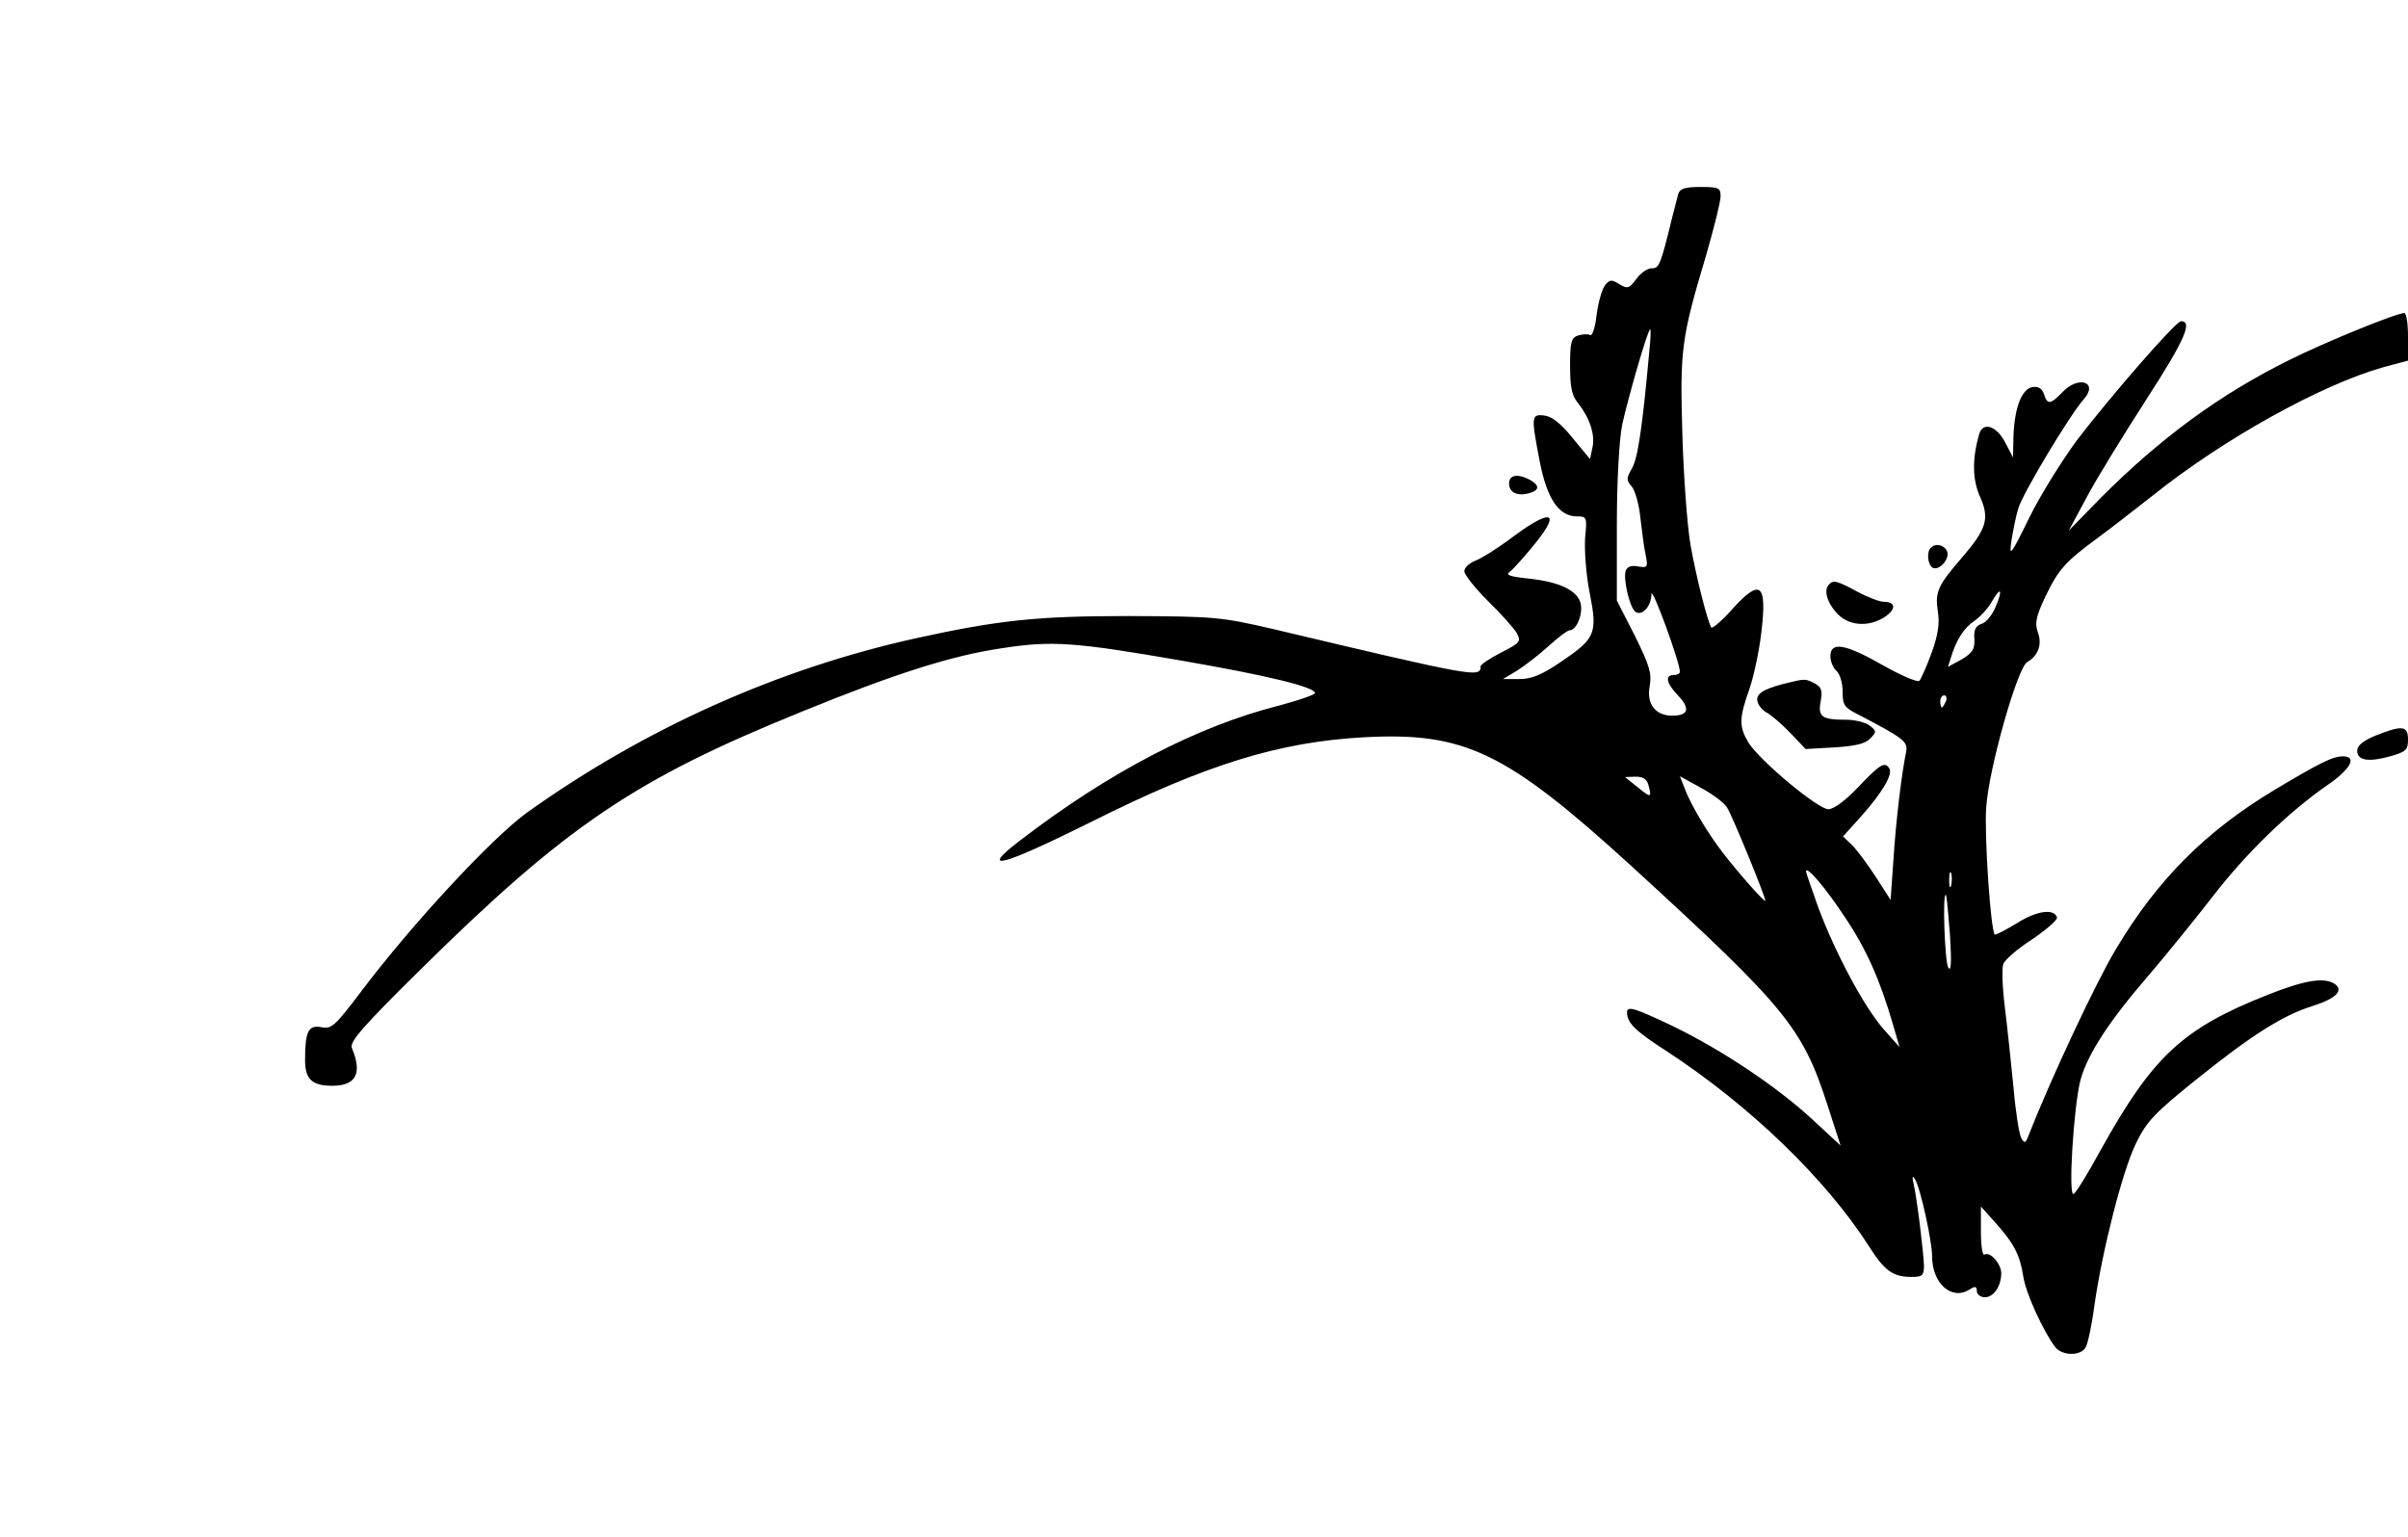 <?xml version="1.0" encoding="UTF-8" standalone="yes"?>
<svg version="1.0" xmlns="http://www.w3.org/2000/svg" width="100%" height="100mm" viewBox="0 0 592 288" preserveAspectRatio="xMidYMid meet">
  <g transform="translate(0,288) scale(0.1,-0.1)" fill="#000000" stroke="none">
    <path d="M4126 2853 c-3 -10 -9 -36 -15 -58 -29 -119 -32 -125 -51 -125 -10 0
-27 -12 -37 -26 -18 -24 -22 -25 -42 -13 -19 12 -24 12 -36 -4 -7 -10 -16 -42
-20 -73 -3 -30 -11 -52 -16 -48 -5 3 -18 2 -29 -1 -17 -6 -20 -15 -20 -74 0
-53 4 -74 20 -93 29 -37 42 -78 35 -109 l-6 -28 -43 52 c-28 35 -51 53 -69 55
-33 4 -33 -2 -11 -116 18 -90 47 -132 91 -132 24 0 25 -2 20 -52 -2 -29 2 -90
11 -135 20 -101 15 -113 -71 -171 -47 -32 -72 -42 -102 -42 l-40 0 35 21 c19
12 54 39 77 60 24 22 47 39 52 39 17 0 33 40 27 66 -8 32 -52 53 -127 61 -48
5 -59 9 -47 17 8 6 36 37 61 68 69 85 38 88 -68 7 -28 -20 -62 -42 -78 -48
-15 -6 -27 -17 -27 -26 0 -8 26 -41 58 -73 32 -31 64 -67 71 -79 11 -21 8 -24
-39 -48 -27 -14 -50 -29 -50 -34 0 -28 -13 -26 -510 92 -130 30 -143 31 -355
32 -226 0 -320 -10 -525 -55 -338 -75 -664 -221 -954 -428 -86 -62 -282 -273
-408 -440 -65 -86 -73 -93 -98 -88 -32 6 -40 -10 -40 -81 0 -47 17 -63 67 -63
59 0 74 31 48 93 -6 15 27 53 171 195 357 352 526 466 933 631 230 94 371 139
495 157 122 19 178 15 443 -31 208 -36 323 -64 326 -79 1 -4 -39 -18 -88 -31
-202 -51 -419 -164 -640 -334 -100 -77 -41 -61 178 48 281 141 463 197 672
208 246 13 348 -36 655 -316 380 -348 421 -397 483 -589 l32 -99 -69 64 c-89
82 -223 171 -342 229 -94 45 -114 51 -114 35 0 -27 20 -46 99 -97 203 -133
389 -312 496 -479 38 -60 59 -75 104 -75 27 0 31 3 31 28 -1 31 -16 157 -25
199 -5 20 -3 24 3 13 13 -20 42 -152 42 -189 0 -67 48 -110 92 -82 14 9 18 8
18 -4 0 -8 9 -15 20 -15 21 0 40 27 40 59 0 23 -27 54 -41 46 -5 -4 -9 21 -9
56 l0 62 35 -39 c46 -51 61 -80 69 -132 6 -42 50 -137 79 -175 18 -22 64 -22
75 1 5 9 15 55 21 102 20 138 69 330 102 398 27 55 45 74 148 157 137 110 214
159 289 182 56 18 75 38 51 54 -26 16 -72 9 -163 -27 -210 -83 -283 -151 -411
-381 -31 -57 -61 -106 -67 -109 -14 -9 0 217 17 281 18 64 71 145 167 256 41
48 111 134 156 192 83 108 186 208 282 275 59 40 76 72 40 72 -25 0 -57 -16
-169 -83 -168 -101 -288 -221 -389 -391 -49 -81 -161 -321 -214 -456 -8 -22
-11 -23 -19 -8 -5 9 -14 66 -19 125 -6 59 -15 147 -21 195 -6 48 -8 96 -4 107
3 10 35 38 71 61 35 24 63 48 61 54 -7 22 -49 17 -98 -14 -28 -17 -53 -30 -55
-28 -10 10 -26 243 -21 312 6 95 77 345 101 358 27 15 37 44 26 73 -8 22 -5
38 19 89 32 66 49 85 128 143 29 21 89 68 135 104 175 140 415 273 568 316
l60 16 0 59 c0 32 -4 58 -9 58 -20 0 -196 -72 -284 -116 -171 -85 -315 -191
-462 -338 l-79 -81 43 80 c23 44 90 153 148 243 95 147 114 192 85 192 -13 0
-176 -188 -257 -294 -35 -48 -88 -132 -116 -189 -46 -94 -50 -98 -44 -57 4 25
11 61 17 80 11 37 127 230 160 267 39 43 -12 61 -52 18 -29 -30 -37 -31 -45
-4 -5 14 -14 19 -28 17 -27 -4 -45 -53 -47 -123 l-1 -50 -20 38 c-21 40 -54
50 -63 20 -18 -62 -17 -113 2 -155 24 -54 16 -79 -46 -151 -58 -67 -65 -83
-58 -130 5 -30 1 -57 -15 -102 -12 -33 -26 -64 -30 -69 -4 -5 -44 12 -90 38
-93 53 -129 59 -129 22 0 -13 7 -29 15 -36 8 -7 15 -29 15 -50 0 -34 4 -40 38
-57 115 -60 123 -67 118 -93 -11 -53 -25 -169 -31 -264 l-7 -99 -38 59 c-21
32 -47 67 -59 78 l-20 19 45 50 c51 57 78 103 69 117 -11 18 -23 11 -76 -45
-32 -34 -61 -55 -74 -55 -26 0 -168 119 -196 163 -24 40 -24 60 2 133 11 32
24 94 29 137 15 124 -2 136 -73 57 -25 -28 -48 -47 -50 -43 -10 18 -37 124
-51 203 -8 47 -17 169 -20 273 -6 207 -3 234 59 441 19 66 35 130 35 143 0 21
-4 23 -49 23 -39 0 -51 -4 -55 -17z m-71 -385 c-18 -198 -29 -266 -43 -290
-14 -25 -14 -29 0 -45 8 -10 18 -45 21 -78 4 -33 9 -74 13 -91 6 -29 4 -31
-19 -27 -15 3 -26 0 -30 -10 -7 -18 8 -86 22 -100 15 -15 41 10 41 42 1 21 70
-168 70 -191 0 -5 -7 -8 -15 -8 -23 0 -18 -21 11 -51 30 -32 25 -49 -15 -49
-42 0 -64 30 -55 74 5 31 -1 50 -37 123 l-44 86 0 186 c0 111 6 210 13 246 15
68 63 235 69 235 2 0 1 -24 -2 -52z m851 -631 c-8 -19 -23 -38 -34 -41 -15 -5
-20 -15 -18 -38 1 -25 -5 -34 -32 -50 l-33 -18 7 22 c13 44 33 75 58 91 13 9
33 30 42 46 23 40 29 33 10 -12z m-122 -232 c-4 -8 -8 -15 -10 -15 -2 0 -4 7
-4 15 0 8 4 15 10 15 5 0 7 -7 4 -15z m-731 -207 c8 -30 6 -31 -28 -3 l-30 24
26 1 c19 0 28 -6 32 -22z m193 -54 c12 -18 94 -218 94 -229 0 -7 -72 75 -106
120 -37 48 -79 119 -93 158 l-11 28 51 -28 c28 -15 58 -37 65 -49z m290 -270
c53 -79 86 -154 118 -264 l16 -55 -40 45 c-47 54 -118 186 -160 299 -16 45
-30 85 -30 88 0 16 48 -40 96 -113z m261 79 c-3 -10 -5 -4 -5 12 0 17 2 24 5
18 2 -7 2 -21 0 -30z m-3 -123 c4 -65 3 -90 -4 -80 -9 13 -15 189 -6 179 2 -2
6 -47 10 -99z"/>
    <path d="M3710 2141 c0 -22 20 -32 49 -24 26 7 27 19 2 33 -30 16 -51 12 -51
-9z"/>
    <path d="M4747 1983 c-11 -10 -8 -41 4 -49 16 -9 43 21 36 40 -7 16 -28 21
-40 9z"/>
    <path d="M4497 1893 c-14 -13 -6 -43 17 -69 28 -33 79 -38 120 -11 28 19 27
37 -3 37 -10 0 -39 11 -65 25 -50 27 -59 29 -69 18z"/>
    <path d="M4405 1653 c-62 -14 -85 -26 -85 -43 0 -11 10 -24 21 -31 12 -6 39
-29 60 -51 l38 -40 71 4 c50 3 75 9 87 21 17 17 17 19 -1 33 -11 8 -37 14 -57
14 -60 0 -70 7 -63 45 5 27 2 35 -14 44 -21 11 -24 12 -57 4z"/>
    <path d="M5840 1521 c-31 -13 -45 -25 -45 -37 0 -24 27 -29 81 -14 39 11 44
16 44 41 0 35 -14 36 -80 10z"/>
  </g>
</svg>